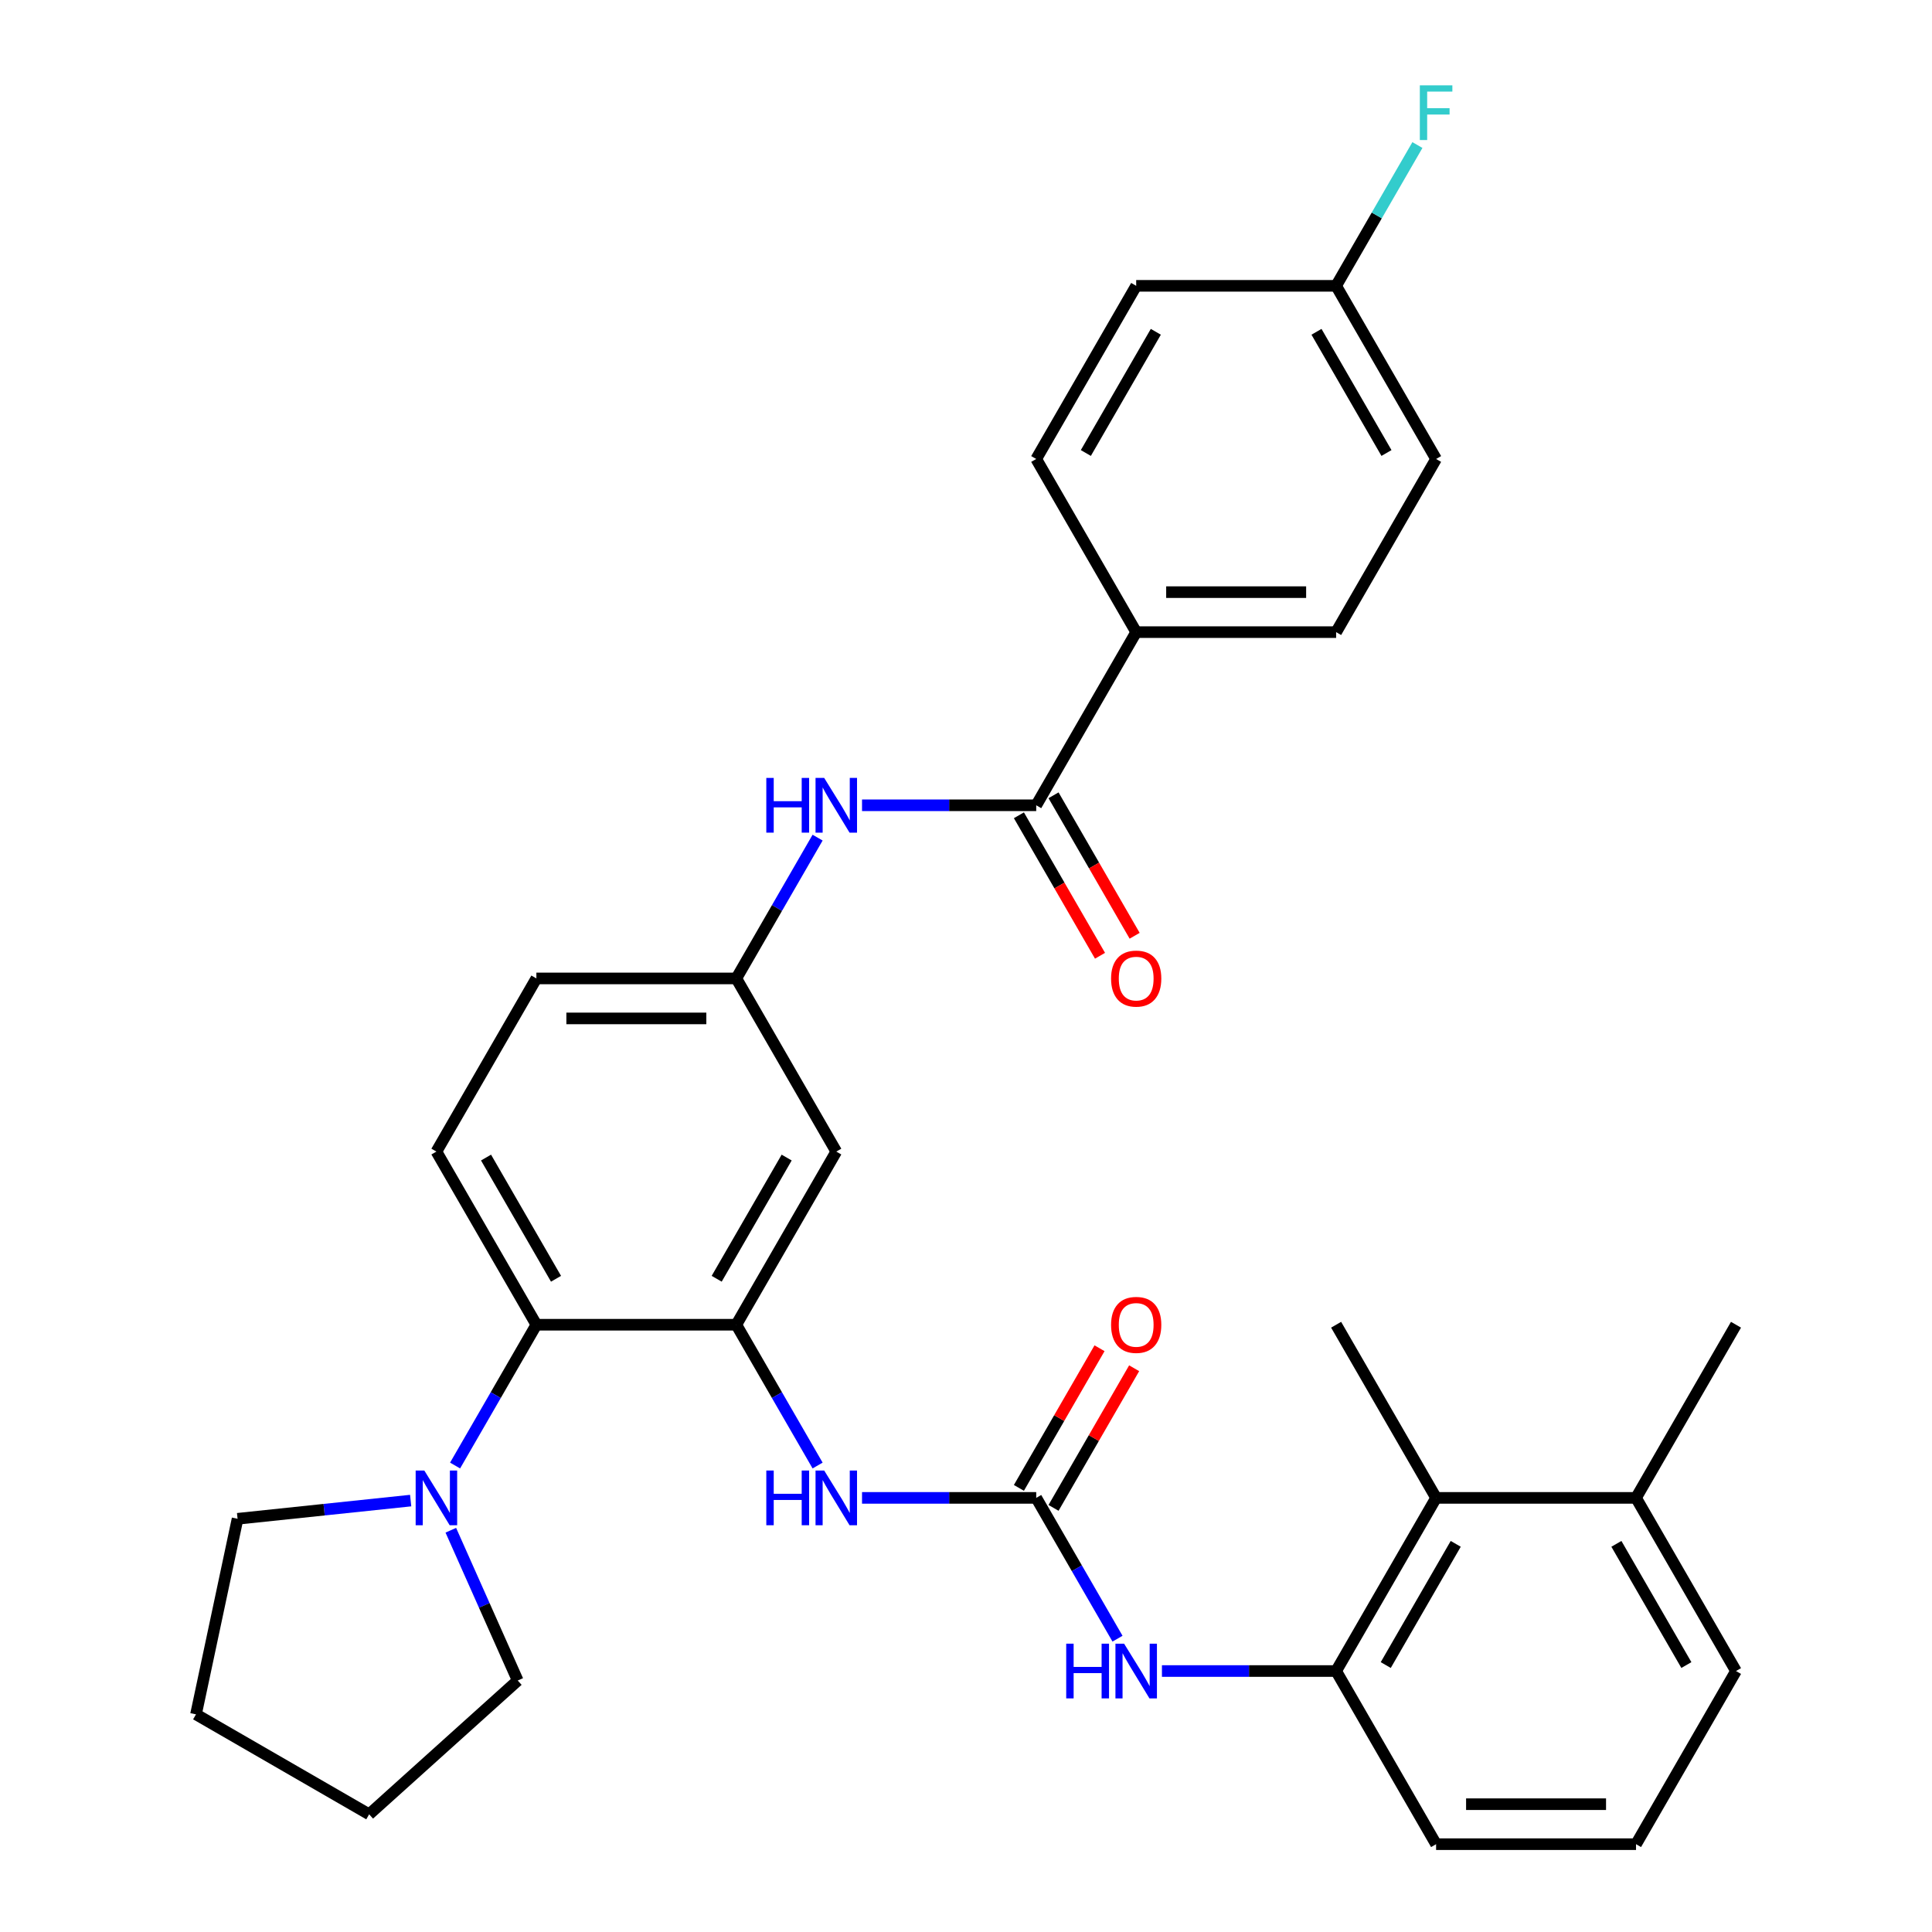 <?xml version='1.0' encoding='iso-8859-1'?>
<svg version='1.1' baseProfile='full'
              xmlns='http://www.w3.org/2000/svg'
                      xmlns:rdkit='http://www.rdkit.org/xml'
                      xmlns:xlink='http://www.w3.org/1999/xlink'
                  xml:space='preserve'
width='1000px' height='1000px' viewBox='0 0 1000 1000'>
<!-- END OF HEADER -->
<rect style='opacity:1.0;fill:#FFFFFF;stroke:none' width='1000' height='1000' x='0' y='0'> </rect>
<path class='bond-2' d='M 381.116,685.679 L 277.63,685.679' style='fill:none;fill-rule:evenodd;stroke:#000000;stroke-width:6px;stroke-linecap:butt;stroke-linejoin:miter;stroke-opacity:1' />
<path class='bond-3' d='M 381.116,685.679 L 402.153,722.117' style='fill:none;fill-rule:evenodd;stroke:#000000;stroke-width:6px;stroke-linecap:butt;stroke-linejoin:miter;stroke-opacity:1' />
<path class='bond-3' d='M 402.153,722.117 L 423.191,758.554' style='fill:none;fill-rule:evenodd;stroke:#0000FF;stroke-width:6px;stroke-linecap:butt;stroke-linejoin:miter;stroke-opacity:1' />
<path class='bond-8' d='M 381.116,685.679 L 432.86,596.057' style='fill:none;fill-rule:evenodd;stroke:#000000;stroke-width:6px;stroke-linecap:butt;stroke-linejoin:miter;stroke-opacity:1' />
<path class='bond-8' d='M 370.953,661.887 L 407.174,599.152' style='fill:none;fill-rule:evenodd;stroke:#000000;stroke-width:6px;stroke-linecap:butt;stroke-linejoin:miter;stroke-opacity:1' />
<path class='bond-0' d='M 536.346,775.301 L 491.267,775.301' style='fill:none;fill-rule:evenodd;stroke:#000000;stroke-width:6px;stroke-linecap:butt;stroke-linejoin:miter;stroke-opacity:1' />
<path class='bond-0' d='M 491.267,775.301 L 446.187,775.301' style='fill:none;fill-rule:evenodd;stroke:#0000FF;stroke-width:6px;stroke-linecap:butt;stroke-linejoin:miter;stroke-opacity:1' />
<path class='bond-4' d='M 536.346,775.301 L 557.383,811.739' style='fill:none;fill-rule:evenodd;stroke:#000000;stroke-width:6px;stroke-linecap:butt;stroke-linejoin:miter;stroke-opacity:1' />
<path class='bond-4' d='M 557.383,811.739 L 578.421,848.176' style='fill:none;fill-rule:evenodd;stroke:#0000FF;stroke-width:6px;stroke-linecap:butt;stroke-linejoin:miter;stroke-opacity:1' />
<path class='bond-13' d='M 545.308,780.476 L 566.172,744.338' style='fill:none;fill-rule:evenodd;stroke:#000000;stroke-width:6px;stroke-linecap:butt;stroke-linejoin:miter;stroke-opacity:1' />
<path class='bond-13' d='M 566.172,744.338 L 587.036,708.201' style='fill:none;fill-rule:evenodd;stroke:#FF0000;stroke-width:6px;stroke-linecap:butt;stroke-linejoin:miter;stroke-opacity:1' />
<path class='bond-13' d='M 527.384,770.127 L 548.248,733.99' style='fill:none;fill-rule:evenodd;stroke:#000000;stroke-width:6px;stroke-linecap:butt;stroke-linejoin:miter;stroke-opacity:1' />
<path class='bond-13' d='M 548.248,733.99 L 569.112,697.852' style='fill:none;fill-rule:evenodd;stroke:#FF0000;stroke-width:6px;stroke-linecap:butt;stroke-linejoin:miter;stroke-opacity:1' />
<path class='bond-1' d='M 536.346,416.813 L 491.267,416.813' style='fill:none;fill-rule:evenodd;stroke:#000000;stroke-width:6px;stroke-linecap:butt;stroke-linejoin:miter;stroke-opacity:1' />
<path class='bond-1' d='M 491.267,416.813 L 446.187,416.813' style='fill:none;fill-rule:evenodd;stroke:#0000FF;stroke-width:6px;stroke-linecap:butt;stroke-linejoin:miter;stroke-opacity:1' />
<path class='bond-10' d='M 536.346,416.813 L 588.09,327.191' style='fill:none;fill-rule:evenodd;stroke:#000000;stroke-width:6px;stroke-linecap:butt;stroke-linejoin:miter;stroke-opacity:1' />
<path class='bond-14' d='M 527.384,421.987 L 548.375,458.345' style='fill:none;fill-rule:evenodd;stroke:#000000;stroke-width:6px;stroke-linecap:butt;stroke-linejoin:miter;stroke-opacity:1' />
<path class='bond-14' d='M 548.375,458.345 L 569.366,494.702' style='fill:none;fill-rule:evenodd;stroke:#FF0000;stroke-width:6px;stroke-linecap:butt;stroke-linejoin:miter;stroke-opacity:1' />
<path class='bond-14' d='M 545.308,411.639 L 566.299,447.996' style='fill:none;fill-rule:evenodd;stroke:#000000;stroke-width:6px;stroke-linecap:butt;stroke-linejoin:miter;stroke-opacity:1' />
<path class='bond-14' d='M 566.299,447.996 L 587.29,484.354' style='fill:none;fill-rule:evenodd;stroke:#FF0000;stroke-width:6px;stroke-linecap:butt;stroke-linejoin:miter;stroke-opacity:1' />
<path class='bond-5' d='M 277.63,685.679 L 256.592,722.117' style='fill:none;fill-rule:evenodd;stroke:#000000;stroke-width:6px;stroke-linecap:butt;stroke-linejoin:miter;stroke-opacity:1' />
<path class='bond-5' d='M 256.592,722.117 L 235.555,758.554' style='fill:none;fill-rule:evenodd;stroke:#0000FF;stroke-width:6px;stroke-linecap:butt;stroke-linejoin:miter;stroke-opacity:1' />
<path class='bond-11' d='M 277.63,685.679 L 225.886,596.057' style='fill:none;fill-rule:evenodd;stroke:#000000;stroke-width:6px;stroke-linecap:butt;stroke-linejoin:miter;stroke-opacity:1' />
<path class='bond-11' d='M 287.793,661.887 L 251.572,599.152' style='fill:none;fill-rule:evenodd;stroke:#000000;stroke-width:6px;stroke-linecap:butt;stroke-linejoin:miter;stroke-opacity:1' />
<path class='bond-6' d='M 601.417,864.923 L 646.496,864.923' style='fill:none;fill-rule:evenodd;stroke:#0000FF;stroke-width:6px;stroke-linecap:butt;stroke-linejoin:miter;stroke-opacity:1' />
<path class='bond-6' d='M 646.496,864.923 L 691.576,864.923' style='fill:none;fill-rule:evenodd;stroke:#000000;stroke-width:6px;stroke-linecap:butt;stroke-linejoin:miter;stroke-opacity:1' />
<path class='bond-23' d='M 233.343,792.048 L 250.66,830.945' style='fill:none;fill-rule:evenodd;stroke:#0000FF;stroke-width:6px;stroke-linecap:butt;stroke-linejoin:miter;stroke-opacity:1' />
<path class='bond-23' d='M 250.66,830.945 L 267.978,869.841' style='fill:none;fill-rule:evenodd;stroke:#000000;stroke-width:6px;stroke-linecap:butt;stroke-linejoin:miter;stroke-opacity:1' />
<path class='bond-24' d='M 212.559,776.702 L 167.763,781.41' style='fill:none;fill-rule:evenodd;stroke:#0000FF;stroke-width:6px;stroke-linecap:butt;stroke-linejoin:miter;stroke-opacity:1' />
<path class='bond-24' d='M 167.763,781.41 L 122.967,786.119' style='fill:none;fill-rule:evenodd;stroke:#000000;stroke-width:6px;stroke-linecap:butt;stroke-linejoin:miter;stroke-opacity:1' />
<path class='bond-9' d='M 691.576,864.923 L 743.32,775.301' style='fill:none;fill-rule:evenodd;stroke:#000000;stroke-width:6px;stroke-linecap:butt;stroke-linejoin:miter;stroke-opacity:1' />
<path class='bond-9' d='M 717.262,861.829 L 753.482,799.093' style='fill:none;fill-rule:evenodd;stroke:#000000;stroke-width:6px;stroke-linecap:butt;stroke-linejoin:miter;stroke-opacity:1' />
<path class='bond-25' d='M 691.576,864.923 L 743.32,954.545' style='fill:none;fill-rule:evenodd;stroke:#000000;stroke-width:6px;stroke-linecap:butt;stroke-linejoin:miter;stroke-opacity:1' />
<path class='bond-7' d='M 423.191,433.56 L 402.153,469.998' style='fill:none;fill-rule:evenodd;stroke:#0000FF;stroke-width:6px;stroke-linecap:butt;stroke-linejoin:miter;stroke-opacity:1' />
<path class='bond-7' d='M 402.153,469.998 L 381.116,506.435' style='fill:none;fill-rule:evenodd;stroke:#000000;stroke-width:6px;stroke-linecap:butt;stroke-linejoin:miter;stroke-opacity:1' />
<path class='bond-12' d='M 432.86,596.057 L 381.116,506.435' style='fill:none;fill-rule:evenodd;stroke:#000000;stroke-width:6px;stroke-linecap:butt;stroke-linejoin:miter;stroke-opacity:1' />
<path class='bond-15' d='M 743.32,775.301 L 846.806,775.301' style='fill:none;fill-rule:evenodd;stroke:#000000;stroke-width:6px;stroke-linecap:butt;stroke-linejoin:miter;stroke-opacity:1' />
<path class='bond-27' d='M 743.32,775.301 L 691.576,685.679' style='fill:none;fill-rule:evenodd;stroke:#000000;stroke-width:6px;stroke-linecap:butt;stroke-linejoin:miter;stroke-opacity:1' />
<path class='bond-16' d='M 588.09,327.191 L 691.576,327.191' style='fill:none;fill-rule:evenodd;stroke:#000000;stroke-width:6px;stroke-linecap:butt;stroke-linejoin:miter;stroke-opacity:1' />
<path class='bond-16' d='M 603.613,306.494 L 676.053,306.494' style='fill:none;fill-rule:evenodd;stroke:#000000;stroke-width:6px;stroke-linecap:butt;stroke-linejoin:miter;stroke-opacity:1' />
<path class='bond-17' d='M 588.09,327.191 L 536.346,237.569' style='fill:none;fill-rule:evenodd;stroke:#000000;stroke-width:6px;stroke-linecap:butt;stroke-linejoin:miter;stroke-opacity:1' />
<path class='bond-32' d='M 225.886,596.057 L 277.63,506.435' style='fill:none;fill-rule:evenodd;stroke:#000000;stroke-width:6px;stroke-linecap:butt;stroke-linejoin:miter;stroke-opacity:1' />
<path class='bond-18' d='M 381.116,506.435 L 277.63,506.435' style='fill:none;fill-rule:evenodd;stroke:#000000;stroke-width:6px;stroke-linecap:butt;stroke-linejoin:miter;stroke-opacity:1' />
<path class='bond-18' d='M 365.593,527.132 L 293.153,527.132' style='fill:none;fill-rule:evenodd;stroke:#000000;stroke-width:6px;stroke-linecap:butt;stroke-linejoin:miter;stroke-opacity:1' />
<path class='bond-29' d='M 846.806,775.301 L 898.55,685.679' style='fill:none;fill-rule:evenodd;stroke:#000000;stroke-width:6px;stroke-linecap:butt;stroke-linejoin:miter;stroke-opacity:1' />
<path class='bond-35' d='M 846.806,775.301 L 898.55,864.923' style='fill:none;fill-rule:evenodd;stroke:#000000;stroke-width:6px;stroke-linecap:butt;stroke-linejoin:miter;stroke-opacity:1' />
<path class='bond-35' d='M 836.643,799.093 L 872.864,861.829' style='fill:none;fill-rule:evenodd;stroke:#000000;stroke-width:6px;stroke-linecap:butt;stroke-linejoin:miter;stroke-opacity:1' />
<path class='bond-21' d='M 691.576,327.191 L 743.32,237.569' style='fill:none;fill-rule:evenodd;stroke:#000000;stroke-width:6px;stroke-linecap:butt;stroke-linejoin:miter;stroke-opacity:1' />
<path class='bond-20' d='M 536.346,237.569 L 588.09,147.947' style='fill:none;fill-rule:evenodd;stroke:#000000;stroke-width:6px;stroke-linecap:butt;stroke-linejoin:miter;stroke-opacity:1' />
<path class='bond-20' d='M 562.032,234.474 L 598.252,171.739' style='fill:none;fill-rule:evenodd;stroke:#000000;stroke-width:6px;stroke-linecap:butt;stroke-linejoin:miter;stroke-opacity:1' />
<path class='bond-19' d='M 691.576,147.947 L 588.09,147.947' style='fill:none;fill-rule:evenodd;stroke:#000000;stroke-width:6px;stroke-linecap:butt;stroke-linejoin:miter;stroke-opacity:1' />
<path class='bond-22' d='M 691.576,147.947 L 712.613,111.509' style='fill:none;fill-rule:evenodd;stroke:#000000;stroke-width:6px;stroke-linecap:butt;stroke-linejoin:miter;stroke-opacity:1' />
<path class='bond-22' d='M 712.613,111.509 L 733.651,75.072' style='fill:none;fill-rule:evenodd;stroke:#33CCCC;stroke-width:6px;stroke-linecap:butt;stroke-linejoin:miter;stroke-opacity:1' />
<path class='bond-34' d='M 691.576,147.947 L 743.32,237.569' style='fill:none;fill-rule:evenodd;stroke:#000000;stroke-width:6px;stroke-linecap:butt;stroke-linejoin:miter;stroke-opacity:1' />
<path class='bond-34' d='M 681.413,171.739 L 717.634,234.474' style='fill:none;fill-rule:evenodd;stroke:#000000;stroke-width:6px;stroke-linecap:butt;stroke-linejoin:miter;stroke-opacity:1' />
<path class='bond-30' d='M 267.978,869.841 L 191.073,939.087' style='fill:none;fill-rule:evenodd;stroke:#000000;stroke-width:6px;stroke-linecap:butt;stroke-linejoin:miter;stroke-opacity:1' />
<path class='bond-31' d='M 122.967,786.119 L 101.45,887.344' style='fill:none;fill-rule:evenodd;stroke:#000000;stroke-width:6px;stroke-linecap:butt;stroke-linejoin:miter;stroke-opacity:1' />
<path class='bond-26' d='M 743.32,954.545 L 846.806,954.545' style='fill:none;fill-rule:evenodd;stroke:#000000;stroke-width:6px;stroke-linecap:butt;stroke-linejoin:miter;stroke-opacity:1' />
<path class='bond-26' d='M 758.843,933.848 L 831.283,933.848' style='fill:none;fill-rule:evenodd;stroke:#000000;stroke-width:6px;stroke-linecap:butt;stroke-linejoin:miter;stroke-opacity:1' />
<path class='bond-28' d='M 846.806,954.545 L 898.55,864.923' style='fill:none;fill-rule:evenodd;stroke:#000000;stroke-width:6px;stroke-linecap:butt;stroke-linejoin:miter;stroke-opacity:1' />
<path class='bond-33' d='M 191.073,939.087 L 101.45,887.344' style='fill:none;fill-rule:evenodd;stroke:#000000;stroke-width:6px;stroke-linecap:butt;stroke-linejoin:miter;stroke-opacity:1' />
<path  class='atom-4' d='M 396.64 761.141
L 400.48 761.141
L 400.48 773.181
L 414.96 773.181
L 414.96 761.141
L 418.8 761.141
L 418.8 789.461
L 414.96 789.461
L 414.96 776.381
L 400.48 776.381
L 400.48 789.461
L 396.64 789.461
L 396.64 761.141
' fill='#0000FF'/>
<path  class='atom-4' d='M 426.6 761.141
L 435.88 776.141
Q 436.8 777.621, 438.28 780.301
Q 439.76 782.981, 439.84 783.141
L 439.84 761.141
L 443.6 761.141
L 443.6 789.461
L 439.72 789.461
L 429.76 773.061
Q 428.6 771.141, 427.36 768.941
Q 426.16 766.741, 425.8 766.061
L 425.8 789.461
L 422.12 789.461
L 422.12 761.141
L 426.6 761.141
' fill='#0000FF'/>
<path  class='atom-5' d='M 551.87 850.763
L 555.71 850.763
L 555.71 862.803
L 570.19 862.803
L 570.19 850.763
L 574.03 850.763
L 574.03 879.083
L 570.19 879.083
L 570.19 866.003
L 555.71 866.003
L 555.71 879.083
L 551.87 879.083
L 551.87 850.763
' fill='#0000FF'/>
<path  class='atom-5' d='M 581.83 850.763
L 591.11 865.763
Q 592.03 867.243, 593.51 869.923
Q 594.99 872.603, 595.07 872.763
L 595.07 850.763
L 598.83 850.763
L 598.83 879.083
L 594.95 879.083
L 584.99 862.683
Q 583.83 860.763, 582.59 858.563
Q 581.39 856.363, 581.03 855.683
L 581.03 879.083
L 577.35 879.083
L 577.35 850.763
L 581.83 850.763
' fill='#0000FF'/>
<path  class='atom-6' d='M 219.626 761.141
L 228.906 776.141
Q 229.826 777.621, 231.306 780.301
Q 232.786 782.981, 232.866 783.141
L 232.866 761.141
L 236.626 761.141
L 236.626 789.461
L 232.746 789.461
L 222.786 773.061
Q 221.626 771.141, 220.386 768.941
Q 219.186 766.741, 218.826 766.061
L 218.826 789.461
L 215.146 789.461
L 215.146 761.141
L 219.626 761.141
' fill='#0000FF'/>
<path  class='atom-8' d='M 396.64 402.653
L 400.48 402.653
L 400.48 414.693
L 414.96 414.693
L 414.96 402.653
L 418.8 402.653
L 418.8 430.973
L 414.96 430.973
L 414.96 417.893
L 400.48 417.893
L 400.48 430.973
L 396.64 430.973
L 396.64 402.653
' fill='#0000FF'/>
<path  class='atom-8' d='M 426.6 402.653
L 435.88 417.653
Q 436.8 419.133, 438.28 421.813
Q 439.76 424.493, 439.84 424.653
L 439.84 402.653
L 443.6 402.653
L 443.6 430.973
L 439.72 430.973
L 429.76 414.573
Q 428.6 412.653, 427.36 410.453
Q 426.16 408.253, 425.8 407.573
L 425.8 430.973
L 422.12 430.973
L 422.12 402.653
L 426.6 402.653
' fill='#0000FF'/>
<path  class='atom-14' d='M 575.09 685.759
Q 575.09 678.959, 578.45 675.159
Q 581.81 671.359, 588.09 671.359
Q 594.37 671.359, 597.73 675.159
Q 601.09 678.959, 601.09 685.759
Q 601.09 692.639, 597.69 696.559
Q 594.29 700.439, 588.09 700.439
Q 581.85 700.439, 578.45 696.559
Q 575.09 692.679, 575.09 685.759
M 588.09 697.239
Q 592.41 697.239, 594.73 694.359
Q 597.09 691.439, 597.09 685.759
Q 597.09 680.199, 594.73 677.399
Q 592.41 674.559, 588.09 674.559
Q 583.77 674.559, 581.41 677.359
Q 579.09 680.159, 579.09 685.759
Q 579.09 691.479, 581.41 694.359
Q 583.77 697.239, 588.09 697.239
' fill='#FF0000'/>
<path  class='atom-15' d='M 575.09 506.515
Q 575.09 499.715, 578.45 495.915
Q 581.81 492.115, 588.09 492.115
Q 594.37 492.115, 597.73 495.915
Q 601.09 499.715, 601.09 506.515
Q 601.09 513.395, 597.69 517.315
Q 594.29 521.195, 588.09 521.195
Q 581.85 521.195, 578.45 517.315
Q 575.09 513.435, 575.09 506.515
M 588.09 517.995
Q 592.41 517.995, 594.73 515.115
Q 597.09 512.195, 597.09 506.515
Q 597.09 500.955, 594.73 498.155
Q 592.41 495.315, 588.09 495.315
Q 583.77 495.315, 581.41 498.115
Q 579.09 500.915, 579.09 506.515
Q 579.09 512.235, 581.41 515.115
Q 583.77 517.995, 588.09 517.995
' fill='#FF0000'/>
<path  class='atom-23' d='M 734.9 44.165
L 751.74 44.165
L 751.74 47.405
L 738.7 47.405
L 738.7 56.005
L 750.3 56.005
L 750.3 59.285
L 738.7 59.285
L 738.7 72.485
L 734.9 72.485
L 734.9 44.165
' fill='#33CCCC'/>
</svg>
